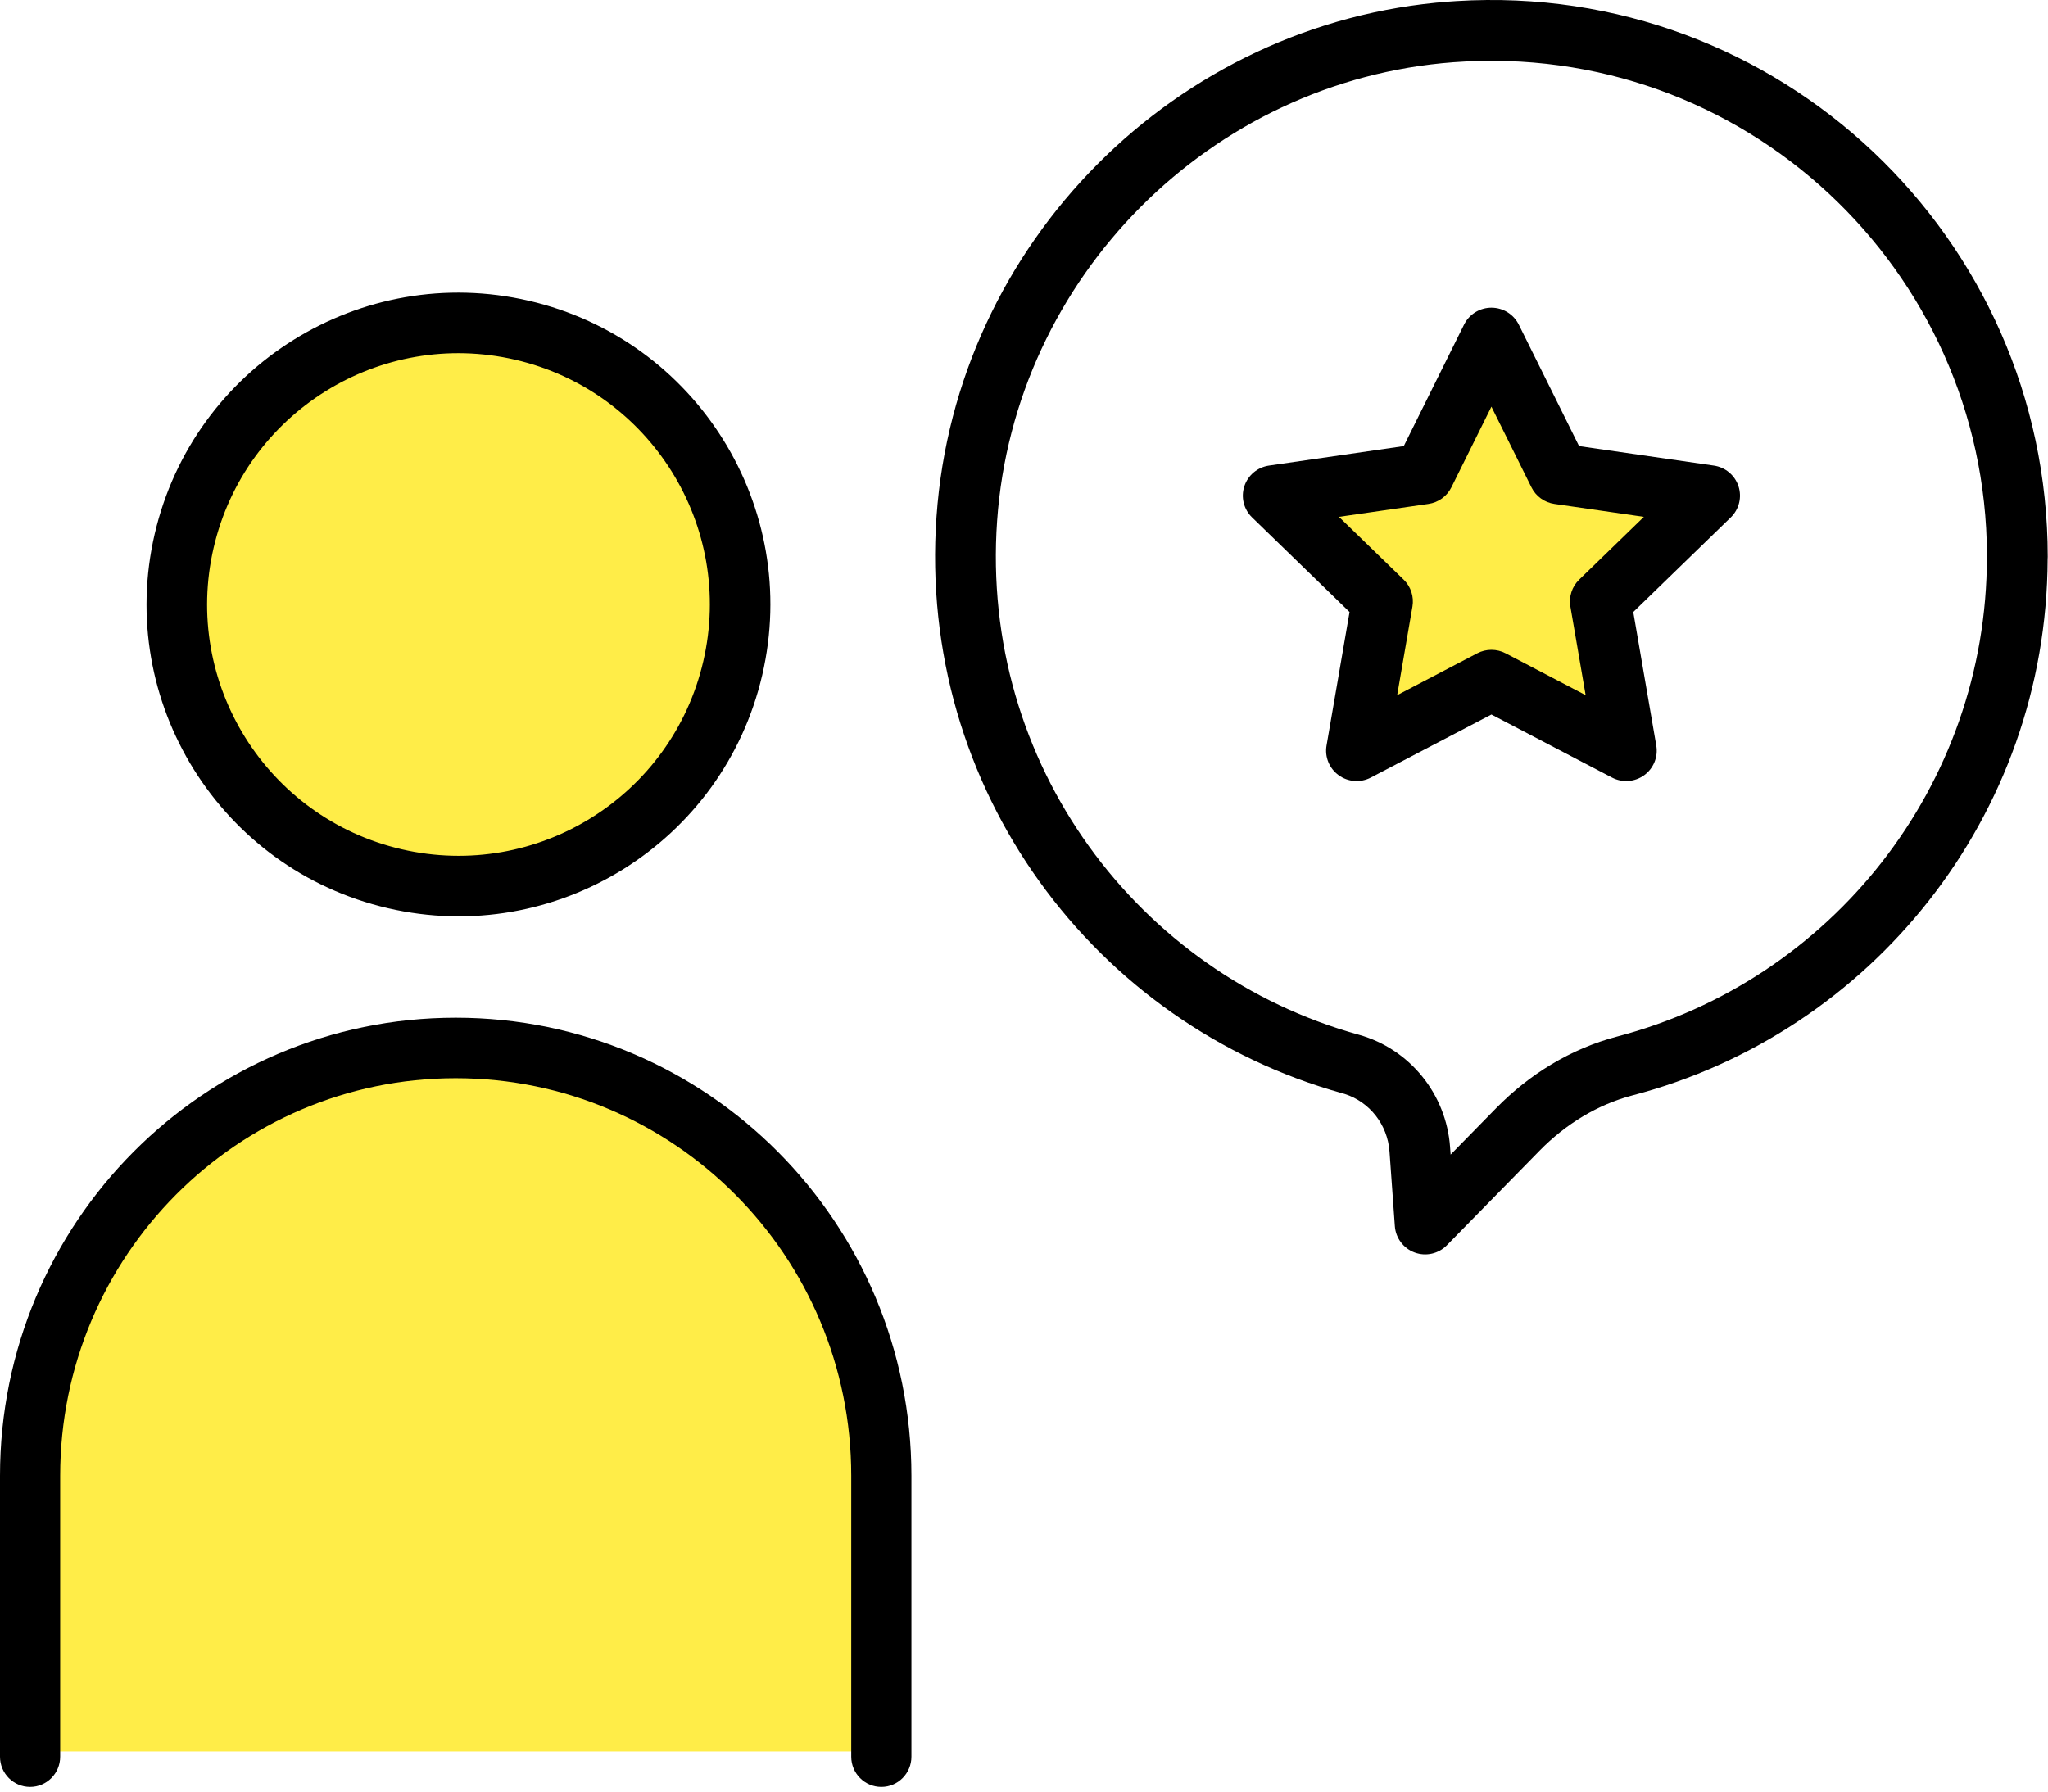<svg width="152" height="133" viewBox="0 0 152 133" fill="none" xmlns="http://www.w3.org/2000/svg">
<path d="M54.384 49.604C56.996 38.361 49.999 27.129 38.757 24.517C27.514 21.905 16.282 28.901 13.67 40.144C11.057 51.387 18.054 62.619 29.297 65.231C40.54 67.843 51.772 60.847 54.384 49.604Z" fill="#FFED48"/>
<path d="M2.635 130.017V109.125C2.635 91.552 16.794 77.307 34.261 77.307C51.729 77.307 65.887 91.552 65.887 109.125V130.017H2.635Z" fill="#FFED48"/>
<path d="M110.691 24.598L115.578 34.717L126.504 36.34L118.6 44.223L120.465 55.345L110.691 50.094L100.916 55.345L102.781 44.223L94.878 36.34L105.803 34.717L110.691 24.598Z" fill="#FFED48"/>
<path d="M38.248 26.706C28.214 24.375 18.189 30.619 15.858 40.654C13.527 50.688 19.771 60.712 29.805 63.044C39.84 65.375 49.864 59.131 52.196 49.096C54.527 39.062 48.283 29.037 38.248 26.706ZM39.265 22.329C51.716 25.222 59.465 37.662 56.572 50.113C53.679 62.565 41.24 70.313 28.789 67.42C16.337 64.527 8.588 52.088 11.481 39.637C14.374 27.185 26.814 19.436 39.265 22.329Z" fill="black"/>
<path d="M63.178 130.408V109.555C63.178 93.254 50.036 80.041 33.822 80.041C17.609 80.041 4.466 93.254 4.466 109.555V130.408C4.466 131.648 3.467 132.653 2.233 132.653C1 132.653 1.14441e-05 131.648 1.14441e-05 130.408V109.555C1.14441e-05 90.774 15.142 75.551 33.822 75.551C52.503 75.551 67.644 90.774 67.644 109.555V130.408C67.644 131.648 66.645 132.653 65.412 132.653C64.178 132.653 63.178 131.648 63.178 130.408Z" fill="black"/>
<path d="M110.691 22.841C111.553 22.841 112.341 23.329 112.723 24.098L117.197 33.116L127.2 34.563C128.053 34.686 128.761 35.281 129.028 36.097C129.295 36.913 129.073 37.808 128.456 38.408L121.219 45.433L122.927 55.345C123.073 56.191 122.724 57.046 122.026 57.55C121.329 58.055 120.403 58.122 119.64 57.722L110.691 53.042L101.742 57.722C100.978 58.122 100.053 58.055 99.356 57.55C98.658 57.046 98.308 56.191 98.454 55.345L100.162 45.433L92.926 38.408C92.309 37.809 92.087 36.913 92.353 36.097C92.62 35.281 93.329 34.686 94.182 34.563L104.185 33.116L108.659 24.098L108.735 23.957C109.139 23.27 109.882 22.841 110.691 22.841ZM107.721 36.175C107.391 36.841 106.753 37.302 106.015 37.408L99.374 38.368L104.179 43.032C104.712 43.55 104.956 44.296 104.83 45.027L103.696 51.605L109.637 48.499C110.297 48.154 111.085 48.154 111.745 48.499L117.685 51.606L116.552 45.027C116.426 44.296 116.67 43.55 117.203 43.032L122.007 38.368L115.367 37.408C114.629 37.302 113.991 36.841 113.661 36.175L110.691 30.189L107.721 36.175Z" fill="black"/>
<path d="M108.094 0.08C132.063 -1.397 151.98 17.651 151.98 41.337C151.98 41.393 151.977 41.448 151.973 41.502C151.898 60.63 138.84 76.688 121.17 81.314H121.169C118.578 81.993 116.208 83.44 114.275 85.411L107.382 92.444C106.761 93.078 105.828 93.288 104.996 92.982C104.164 92.676 103.588 91.91 103.524 91.025L103.126 85.477L103.125 85.477C102.983 83.493 101.659 81.807 99.814 81.215L99.634 81.162C81.284 76.075 68.078 58.622 69.507 38.34C70.937 18.045 87.261 1.636 107.527 0.119L108.094 0.08ZM147.47 41.195C147.39 19.994 129.401 3.006 107.864 4.62C89.829 5.97 75.277 20.598 74.005 38.658C72.731 56.73 84.49 72.28 100.837 76.811L100.838 76.811C104.649 77.869 107.342 81.237 107.623 85.153L107.663 85.712L111.057 82.249L111.058 82.249C113.501 79.758 116.569 77.852 120.028 76.947C135.816 72.813 147.466 58.433 147.466 41.337C147.466 41.289 147.467 41.242 147.47 41.195Z" fill="black"/>
</svg>
